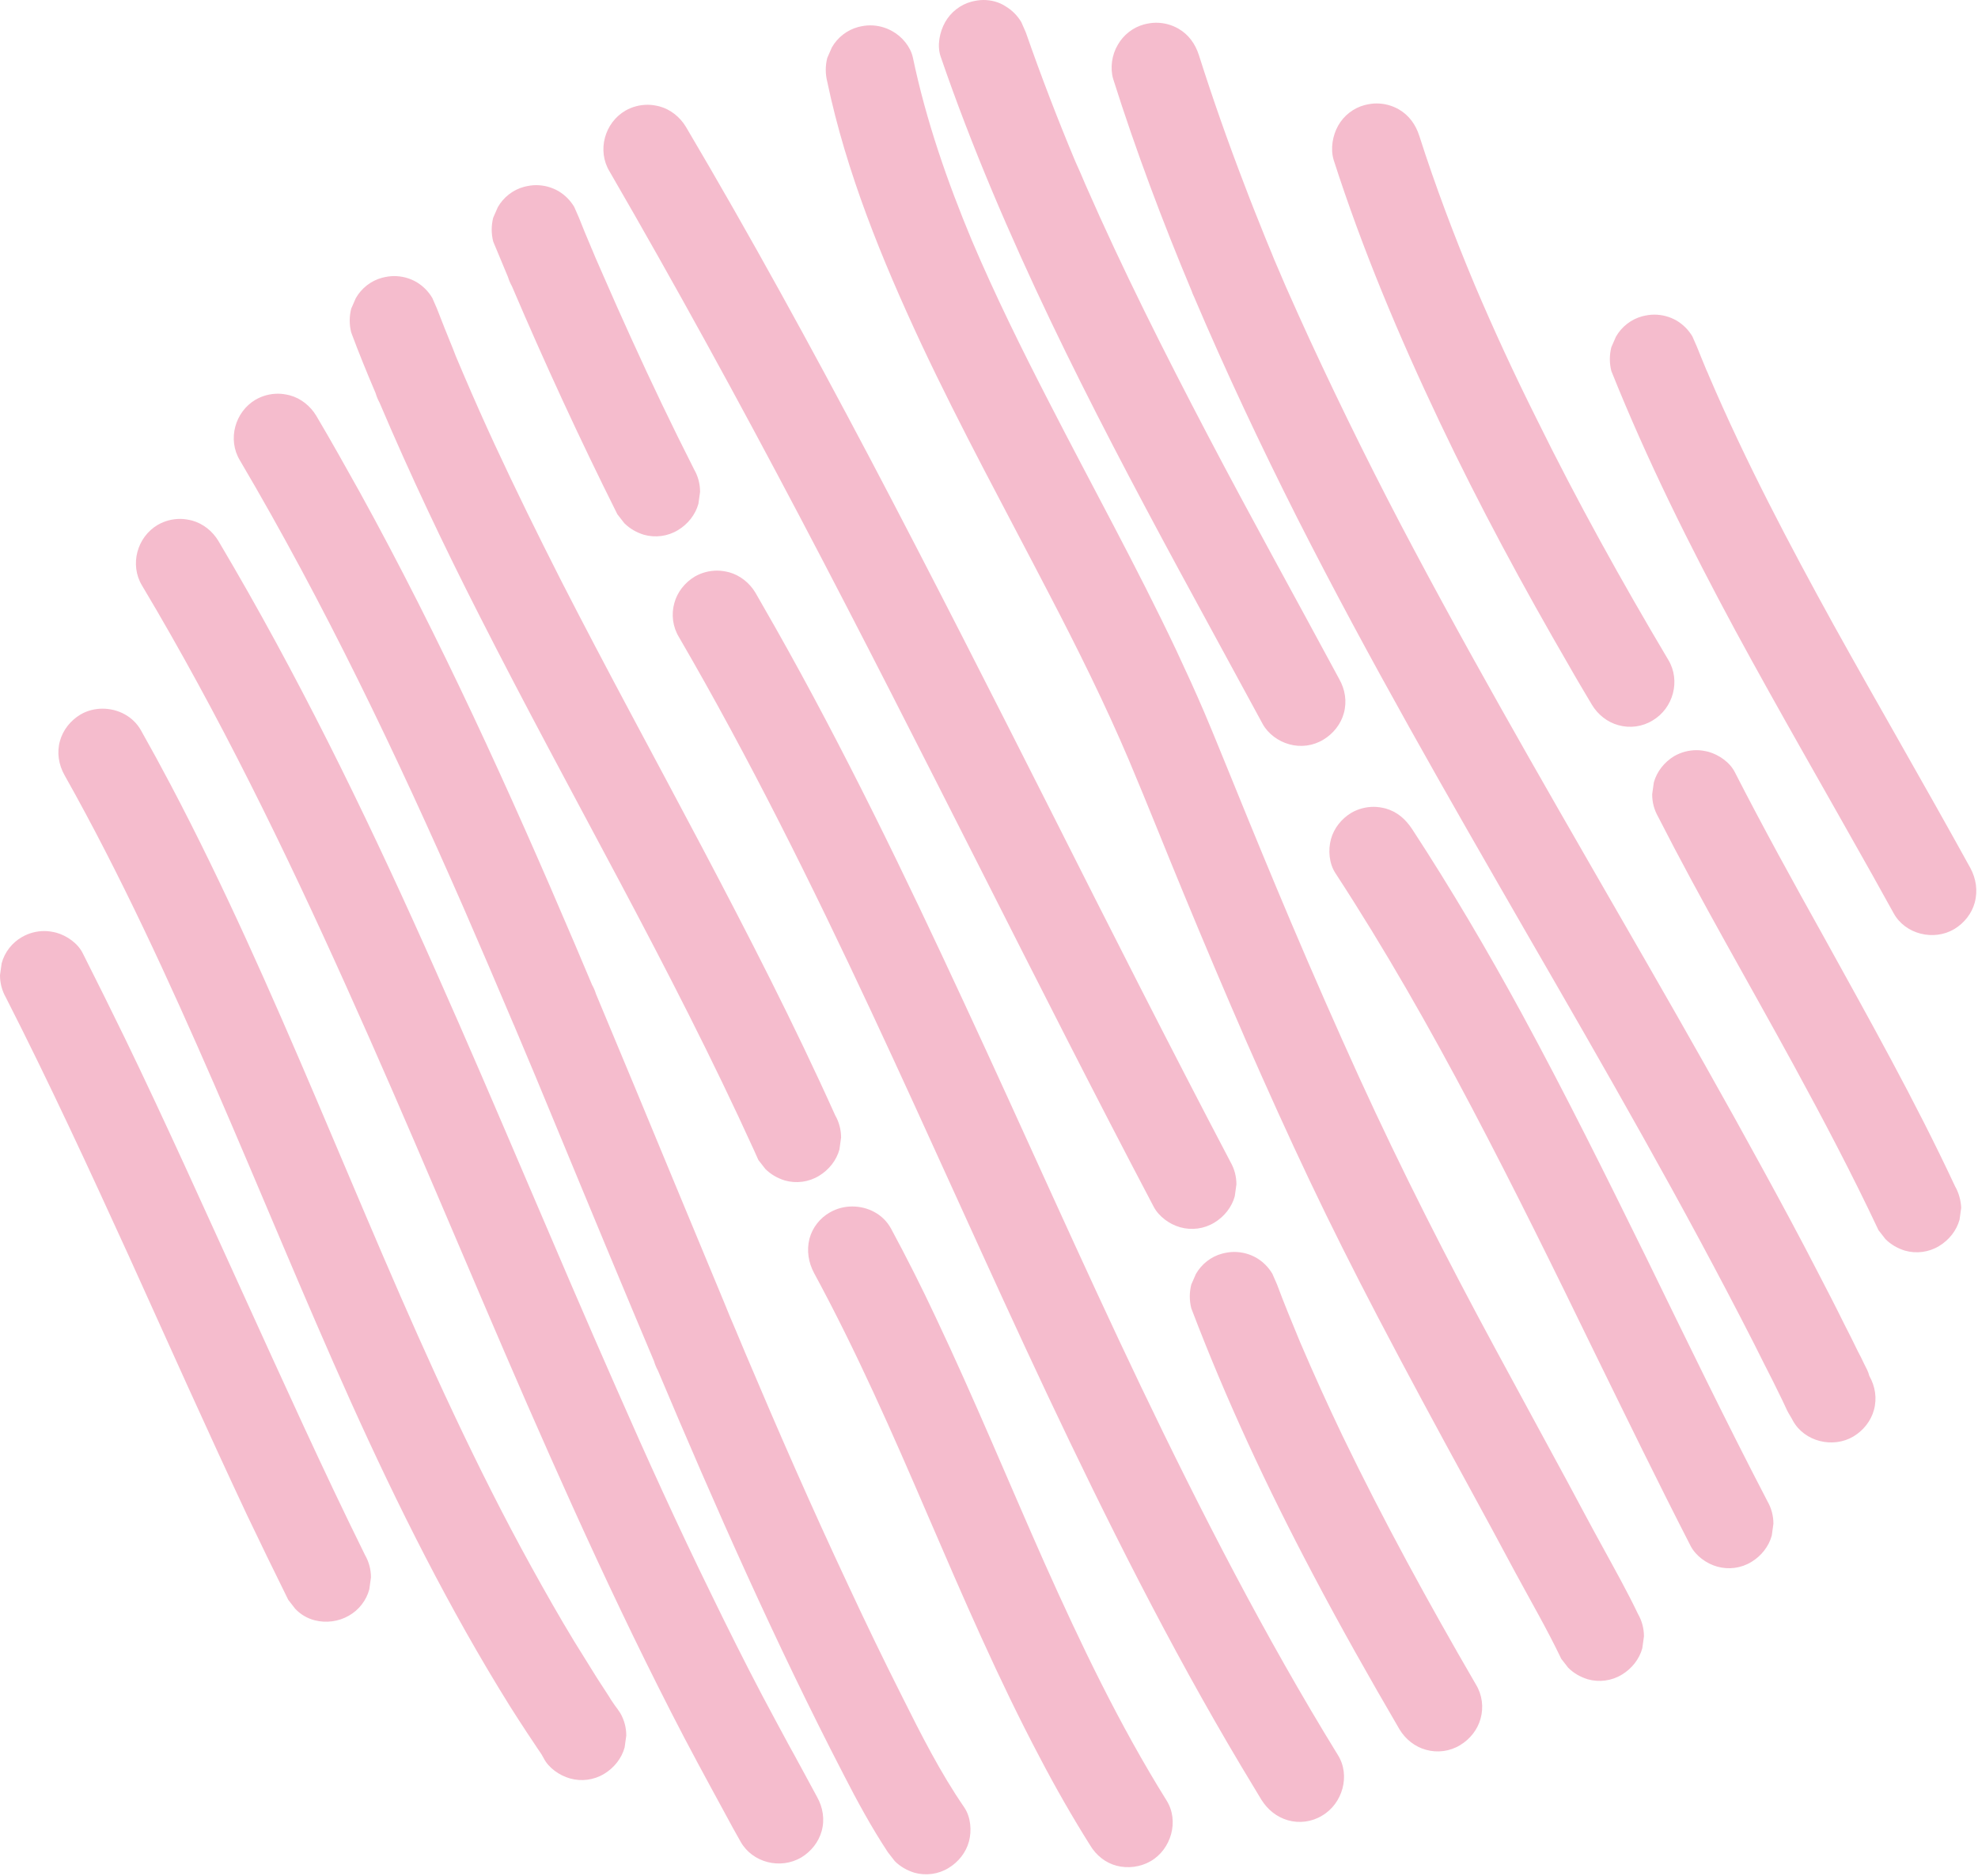 <?xml version="1.0" encoding="UTF-8" standalone="no"?><svg xmlns="http://www.w3.org/2000/svg" xmlns:xlink="http://www.w3.org/1999/xlink" fill="#000000" height="569.4" preserveAspectRatio="xMidYMid meet" version="1" viewBox="0.1 0.0 600.4 569.4" width="600.4" zoomAndPan="magnify"><g id="change1_1"><path d="M110.9,472c1.2,2.1,1.8,4.4,1.8,6.8c-0.2,1.2-0.3,2.4-0.5,3.6c-0.9,3.4-3.2,6.3-6.2,8 c-3.1,1.8-6.9,2.3-10.4,1.4c-2.3-0.6-4.3-1.8-5.9-3.5c-0.7-0.9-1.4-1.8-2.1-2.7c-4.2-8.5-8.4-17.1-12.5-25.7 C62.8,433.7,51,407.3,39.1,381c-12-26.3-24.1-52.5-37.2-78.2c-1.2-2.1-1.8-4.4-1.8-6.8c0.2-1.2,0.3-2.4,0.5-3.6 c0.9-3.4,3.2-6.3,6.2-8c2.1-1.2,4.4-1.8,6.8-1.8c1.2,0,2.4,0.2,3.6,0.5c3.2,0.9,6.5,3.2,8,6.2c4.3,8.5,8.5,17,12.7,25.6 c12.6,26,24.4,52.4,36.4,78.7S98.1,446.1,110.9,472z M186.7,517.6c-0.6-0.9-1.2-1.7-1.7-2.6c-1.2-1.9-2.5-3.8-3.7-5.7 c-2.3-3.7-4.6-7.4-6.9-11.1c-4.5-7.4-8.8-15-13-22.6c-8.4-15.2-16.2-30.8-23.6-46.5c-14.9-31.6-28.2-63.9-41.9-96 c-13.7-32.1-27.7-64-44-94.9c-2.9-5.5-5.9-11-9-16.5c-2.4-4.3-7-6.6-11.7-6.6c-2.3,0-4.7,0.6-6.7,1.8c-3,1.8-5.3,4.7-6.2,8 c-1,3.5-0.4,7.2,1.4,10.4c17.1,30.4,31.6,62.1,45.5,94c13.9,32,27.1,64.4,41.4,96.2c14.3,31.7,29.9,62.9,48.3,92.4 c1.7,2.7,3.4,5.3,5.1,7.9c0.9,1.3,1.7,2.6,2.6,3.9c0.8,1.3,1.8,2.5,2.5,3.9c1.5,3,4.8,5.3,8,6.2c3.5,1,7.3,0.5,10.4-1.4 c3-1.8,5.3-4.7,6.2-8c0.2-1.2,0.3-2.4,0.5-3.6c0-2.4-0.6-4.7-1.8-6.8C187.9,519.2,187.3,518.4,186.7,517.6z M239.5,529.6 c-2.7-5-5.4-10-8.1-15.1c-5.3-10.1-10.4-20.3-15.4-30.6c-10.1-20.6-19.6-41.5-28.8-62.5c-18.6-42.1-36.1-84.6-54.8-126.6 c-18.5-41.7-38.3-82.9-61.2-122.4c-1.6-2.7-3.2-5.5-4.8-8.2c-1.8-3-4.7-5.3-8-6.2c-1.2-0.3-2.4-0.5-3.6-0.5c-2.4,0-4.7,0.6-6.8,1.8 c-6.3,3.7-8.6,12.1-4.8,18.4c23.4,39.2,43.4,80.3,62.1,121.9c18.9,41.9,36.4,84.4,54.8,126.6c9.2,21,18.6,42,28.5,62.7 c4.9,10.3,10,20.6,15.2,30.8c5.2,10.2,10.7,20.3,16.2,30.4c1.6,3,3.2,5.9,4.9,8.9c3.6,6.4,12.1,8.5,18.4,4.8c3-1.8,5.3-4.7,6.2-8 c1-3.5,0.4-7.2-1.4-10.4C245.2,540.1,242.4,534.8,239.5,529.6z M273.9,514.9c-5.7-11.3-11.2-22.7-16.5-34.1 c-10.8-23-21-46.3-30.9-69.7c-1-2.5-2.1-4.9-3.1-7.4c-1.2-2.8-2.4-5.6-3.5-8.4c-4.9-11.8-9.8-23.6-14.7-35.4 c-8-19.4-16.1-38.8-24.2-58.2c-0.3-1-0.7-1.9-1.2-2.8c-1.7-4.1-3.5-8.2-5.2-12.3c-19.9-46.7-40.9-93-65.4-137.4 c-4.3-7.7-8.6-15.4-13.1-23c-1.8-3-4.7-5.3-8-6.2c-1.2-0.3-2.4-0.5-3.6-0.5c-2.4,0-4.7,0.6-6.8,1.8c-6.3,3.7-8.6,12.1-4.8,18.4 c25.7,43.6,47.6,89.4,67.9,135.8c5.1,11.7,10.1,23.4,15.1,35.2c0,0.1,0,0.1,0.1,0.2c2.2,5.2,4.4,10.5,6.6,15.7 c9.8,23.6,19.5,47.2,29.4,70.8c2.2,5.2,4.4,10.5,6.6,15.7c0.3,1,0.7,2,1.2,2.9c17.5,41.5,35.7,82.7,56.4,122.7 c4.1,8,8.4,15.9,13.4,23.5c0.7,0.9,1.4,1.8,2.1,2.7c1.7,1.7,3.7,2.8,5.9,3.5c3.5,1,7.3,0.5,10.4-1.4c3-1.8,5.3-4.7,6.2-8 c0.9-3.3,0.6-7.4-1.4-10.4C285.5,538,279.7,526.5,273.9,514.9z M114.1,119.3c0.3,1,0.7,2,1.2,2.9c9.3,21.9,19.5,43.4,30.3,64.6 c13.8,27.2,28.3,53.9,42.6,80.8c14.3,26.9,28.2,53.9,40.8,81.6c0.4,1,0.9,1.9,1.3,2.9c0.7,0.9,1.4,1.8,2.1,2.7 c1.7,1.7,3.7,2.8,5.9,3.5c3.5,1,7.3,0.5,10.4-1.4c3-1.8,5.3-4.7,6.2-8c0.2-1.2,0.3-2.4,0.5-3.6c0-2.4-0.6-4.7-1.8-6.8 c-12.5-27.8-26.4-54.8-40.6-81.7c-14.2-26.9-28.8-53.6-42.7-80.8c-6.9-13.6-13.6-27.2-20-41c-3.2-6.9-6.3-13.9-9.3-20.9 c-0.6-1.3-1.1-2.7-1.7-4c-0.6-1.4-1.2-2.8-1.7-4.2c-1.7-4.1-3.3-8.2-4.9-12.3c-0.5-1.1-0.9-2.1-1.4-3.2c-1.2-2-2.8-3.6-4.8-4.8 c-2.1-1.2-4.4-1.8-6.8-1.8c-1.2,0-2.4,0.2-3.6,0.5c-3.4,0.9-6.3,3.2-8,6.2c-0.5,1.1-0.9,2.1-1.4,3.2c-0.6,2.4-0.6,4.8,0,7.2 C109,107.1,111.5,113.2,114.1,119.3z M346.4,420.8c-18.4-38.5-35.6-77.6-53.6-116.3c-17.9-38.6-36.4-77-57.4-114.1 c-2-3.5-4-7-6-10.5c-1.8-3-4.7-5.3-8-6.2c-1.2-0.3-2.4-0.5-3.6-0.5c-2.4,0-4.7,0.6-6.8,1.8c-3,1.8-5.3,4.7-6.2,8 c-1,3.5-0.5,7.3,1.4,10.4c21.4,36.8,40.3,75,58.3,113.5c18.1,38.7,35.3,77.8,53.5,116.4c18.1,38.3,37.1,76.3,58.8,112.7 c2.1,3.4,4.1,6.9,6.2,10.3c1.9,3,4.6,5.2,8,6.2c3.5,1,7.3,0.5,10.4-1.4c6.2-3.6,8.7-12.2,4.8-18.4 C384.1,496.8,364.7,459,346.4,420.8z M242.9,156.9c18.7,35.5,36.8,71.3,54.9,107c17.3,34.2,34.6,68.4,52.5,102.4 c1.6,3,4.8,5.3,8,6.2c3.5,1,7.3,0.5,10.4-1.4c3-1.8,5.3-4.7,6.2-8c0.2-1.2,0.3-2.4,0.5-3.6c0-2.4-0.6-4.7-1.8-6.8 c-18.6-35.4-36.6-71-54.6-106.7c-18.1-35.8-36.2-71.5-54.9-107c-17.9-33.9-36.3-67.5-55.8-100.5c-1.8-3-4.7-5.3-8-6.2 c-1.2-0.3-2.4-0.5-3.6-0.5c-2.4,0-4.7,0.6-6.8,1.8c-6.3,3.7-8.6,12.1-4.8,18.4C205.1,86.5,224.3,121.6,242.9,156.9z M486.8,470 c-3.7-6.7-7.3-13.5-10.9-20.2c-7.3-13.5-14.6-26.9-21.9-40.4c-7.3-13.5-14.4-27-21.3-40.7c-6.9-13.7-13.6-27.6-20-41.6 c-7.1-15.6-14-31.3-20.7-47.1c-5.8-13.7-11.5-27.5-17.1-41.3c-3.1-7.5-6.1-15.1-9.3-22.6c-2.7-6.3-5.5-12.4-8.4-18.6 c-12.1-25.6-25.8-50.3-38.7-75.5c-8.3-16.1-16.3-32.3-23.4-49c-7.5-18-13.9-36.4-17.9-55.5c-0.7-3.3-3.3-6.4-6.2-8 c-2.1-1.2-4.4-1.8-6.8-1.8c-1.2,0-2.4,0.2-3.6,0.5c-3.4,0.9-6.3,3.2-8,6.2c-0.5,1.1-0.9,2.1-1.4,3.2c-0.6,2.4-0.6,4.8,0,7.2 c5.8,27.6,16.6,54,28.5,79.5c12.1,25.8,25.8,50.8,38.9,76.1c8.6,16.5,16.9,33.2,24.2,50.4c5.7,13.5,11.1,27.2,16.7,40.7 c6.2,15,12.5,29.9,19,44.8c6.2,14.1,12.5,28.1,19.1,42c6.6,13.9,13.5,27.6,20.6,41.2c9.1,17.4,18.4,34.6,27.8,51.8 c4.7,8.6,9.4,17.3,14,25.9c4.7,8.7,9.7,17.3,14,26.3c0.7,0.9,1.4,1.8,2.1,2.7c1.7,1.7,3.7,2.8,5.9,3.5c3.5,1,7.3,0.5,10.4-1.4 c3-1.8,5.3-4.7,6.2-8c0.2-1.2,0.3-2.4,0.5-3.6c0-2.4-0.6-4.7-1.8-6.8C494.1,483.2,490.4,476.6,486.8,470z M499.8,381.7 c-12.2-24.8-24.5-49.6-37.7-73.9c-10.4-19.1-21.5-38-33.4-56.2c-2-3-4.5-5.2-8-6.2c-1.2-0.3-2.4-0.5-3.6-0.5c-2.4,0-4.7,0.6-6.8,1.8 c-3,1.8-5.3,4.7-6.2,8c-0.9,3.3-0.6,7.4,1.4,10.4c15,23,28.6,46.9,41.4,71.2c12.9,24.5,25.1,49.3,37.2,74.2 c9.6,19.6,19.2,39.3,29.2,58.8c1.6,3,4.8,5.3,8,6.2c3.5,1,7.3,0.5,10.4-1.4c3-1.8,5.3-4.7,6.2-8c0.2-1.2,0.3-2.4,0.5-3.6 c0-2.4-0.6-4.7-1.8-6.8C523.9,431.3,511.9,406.5,499.8,381.7z M565.9,413.9c-0.6-1.3-1.2-2.5-1.9-3.8c-1.3-2.7-2.7-5.5-4.1-8.2 c-2.6-5.3-5.3-10.5-8-15.7c-5.4-10.5-11-20.9-16.7-31.3c-11.4-20.9-23.2-41.7-35.1-62.4c-23.9-41.6-48.1-83-70.6-125.3 c-11.2-21-21.8-42.4-31.8-64c-2.5-5.4-4.9-10.8-7.3-16.2c-1.1-2.6-2.2-5.1-3.3-7.7c0-0.1,0-0.1-0.1-0.2c-0.3-0.7-0.5-1.3-0.8-2 c-0.6-1.5-1.3-3.1-1.9-4.6c-2.2-5.5-4.4-10.9-6.5-16.5c-5-13-9.6-26.1-13.8-39.3c-1.1-3.4-3.1-6.2-6.2-8c-2.1-1.2-4.4-1.8-6.8-1.8 c-1.2,0-2.4,0.2-3.6,0.5c-3.4,0.9-6.3,3.2-8,6.2c-1.8,3-2.4,7-1.4,10.4c6.9,21.8,15,43.3,23.8,64.3c0.2,0.6,0.4,1.1,0.7,1.7 c9.7,22.8,20.3,45.3,31.4,67.3c21.7,42.8,45.6,84.3,69.5,125.8c23.8,41.2,47.6,82.5,69.2,124.9c1.9,3.8,3.8,7.6,5.7,11.3 c0.9,1.9,1.9,3.8,2.8,5.7c0.5,1.1,1,2.1,1.5,3.2c0.5,1,1.2,2,1.7,3c3.5,6.4,12.2,8.5,18.4,4.8c3-1.8,5.3-4.7,6.2-8 c1-3.6,0.4-7.2-1.4-10.4C567.2,416.3,566.5,415.1,565.9,413.9z M437.1,128.1c12,25.3,25.3,49.9,39.4,74.2c2.2,3.9,4.5,7.7,6.8,11.6 c1.8,3,4.7,5.3,8,6.2c3.5,1,7.3,0.5,10.4-1.4c6.3-3.7,8.6-12.1,4.8-18.4c-14.2-23.9-27.7-48.2-40-73.2c-6.7-13.4-13-27-18.8-40.7 c-6.2-14.8-11.9-29.9-16.8-45.2c-1.1-3.4-3.1-6.2-6.2-8c-2.1-1.2-4.4-1.8-6.8-1.8c-1.2,0-2.4,0.2-3.6,0.5c-3.4,0.9-6.3,3.2-8,6.2 s-2.4,7-1.4,10.4C413.6,75.6,424.8,102.2,437.1,128.1z M598.2,263.5c-13.6-24.7-27.8-49.1-41.5-73.8C543.1,165,529.9,140,518.8,114 c-0.2-0.5-0.4-1-0.7-1.6c-1-2.3-1.9-4.7-2.9-7.1c-0.5-1.1-0.9-2.1-1.4-3.2c-1.2-2-2.8-3.6-4.8-4.8c-2.1-1.2-4.4-1.8-6.8-1.8 c-1.2,0-2.4,0.2-3.6,0.5c-3.4,0.9-6.3,3.2-8,6.2c-0.5,1.1-0.9,2.1-1.4,3.2c-0.6,2.4-0.6,4.8,0,7.2c10.8,27,23.8,53.1,37.6,78.7 c13.5,24.9,27.7,49.4,41.6,74.2c2.2,3.9,4.3,7.8,6.5,11.7c3.5,6.4,12.2,8.5,18.4,4.8c3-1.8,5.3-4.7,6.2-8 C600.5,270.3,599.9,266.7,598.2,263.5z" fill="#f5bccd"/></g><g id="change2_1"><path d="M354.2,546.5c3.9,6.2,1.4,14.8-4.8,18.4c-3.1,1.8-6.9,2.3-10.4,1.4c-3.4-0.9-6.2-3.2-8-6.2 c-5.4-8.6-10.5-17.5-15.2-26.5c-12.7-24-23.4-48.9-34.1-73.7c-10.7-24.9-21.6-49.7-34.5-73.5c-1.7-3.2-2.3-6.8-1.4-10.4 c0.9-3.4,3.2-6.3,6.2-8c2.1-1.2,4.4-1.8,6.8-1.8c4.7,0,9.3,2.3,11.7,6.6c4.8,8.9,9.4,18,13.7,27.2c11.6,24.5,21.9,49.5,32.9,74.3 C328.1,498.9,339.8,523.4,354.2,546.5z M191.8,102.9c-3-6.6-6-13.3-8.9-20c-0.7-1.6-1.4-3.2-2.1-4.8c-0.3-0.8-0.7-1.6-1-2.4 c-0.1-0.2-0.2-0.4-0.3-0.7c-1.3-3-2.5-6-3.7-9c-0.5-1.1-0.9-2.1-1.4-3.2c-1.2-2-2.8-3.6-4.8-4.8c-2.1-1.2-4.4-1.8-6.8-1.8 c-1.2,0-2.4,0.2-3.6,0.5c-3.4,0.9-6.3,3.2-8,6.2c-0.5,1.1-0.9,2.1-1.4,3.2c-0.6,2.4-0.6,4.8,0,7.2c1.5,3.6,3,7.2,4.5,10.8 c0.3,1,0.7,1.9,1.2,2.8c9.9,23.2,20.5,46.2,31.8,68.8c0.1,0.1,0.1,0.3,0.2,0.4c0.7,0.9,1.4,1.8,2.1,2.7c1.7,1.7,3.7,2.8,5.9,3.5 c3.5,1,7.3,0.5,10.4-1.4c3-1.8,5.3-4.7,6.2-8c0.2-1.2,0.3-2.4,0.5-3.6c0-2.4-0.6-4.7-1.8-6.8C204.1,129.3,197.8,116.1,191.8,102.9z M407.6,435.8c-4.5-9.4-8.8-18.9-12.9-28.5c-2.4-5.8-4.8-11.6-7-17.5c-0.5-1.1-0.9-2.1-1.4-3.2c-1.2-2-2.8-3.6-4.8-4.8 c-2.1-1.2-4.4-1.8-6.8-1.8c-1.2,0-2.4,0.2-3.6,0.5c-3.4,0.9-6.3,3.2-8,6.2c-0.5,1.1-0.9,2.1-1.4,3.2c-0.6,2.4-0.6,4.8,0,7.2 c10.5,27.6,23,54.4,36.8,80.5c8.4,16,17.3,31.7,26.4,47.3c1.8,3,4.7,5.3,8,6.2c3.5,1,7.3,0.5,10.4-1.4c3-1.8,5.3-4.7,6.2-8 c1-3.5,0.5-7.3-1.4-10.4C433.7,486.5,420,461.5,407.6,435.8z M391.4,225.9c3.5,1,7.3,0.5,10.4-1.4c3-1.8,5.3-4.7,6.2-8 c1-3.6,0.4-7.2-1.4-10.4c-13.3-24.7-26.9-49.2-39.9-74c-13.1-25-25.8-50.2-37.1-76c-1-2.4-2-4.7-3.1-7.1 c-5.4-12.9-10.4-25.9-15-39.1c-0.5-1.1-0.9-2.1-1.4-3.2c-1.2-2-2.8-3.6-4.8-4.8C303.3,0.6,301,0,298.6,0c-1.2,0-2.4,0.2-3.6,0.5 c-3.4,0.9-6.3,3.2-8,6.2c-1.7,3-2.5,7.1-1.4,10.4c9.4,27.4,20.9,54.1,33.4,80.3c12.2,25.5,25.4,50.5,38.8,75.3 c8.5,15.7,17.1,31.4,25.6,47.1C385,222.7,388.1,225,391.4,225.9z M593.5,360c-12.1-25.9-26.1-50.8-39.9-75.8 c-9.2-16.5-18.3-33-26.9-49.8c-1.5-3-4.8-5.3-8-6.2c-1.2-0.3-2.4-0.5-3.6-0.5c-2.4,0-4.7,0.6-6.8,1.8c-3,1.8-5.3,4.7-6.2,8 c-0.2,1.2-0.3,2.4-0.5,3.6c0,2.4,0.6,4.7,1.8,6.8c13,25.5,27.4,50.2,41.1,75.3c9,16.5,17.8,33.2,25.8,50.2c0.7,0.9,1.4,1.8,2.1,2.7 c1.7,1.7,3.7,2.8,5.9,3.5c3.5,1,7.3,0.5,10.4-1.4c3-1.8,5.3-4.7,6.2-8c0.2-1.2,0.3-2.4,0.5-3.6C595.3,364.4,594.7,362.1,593.5,360z" fill="#f5bccd"/></g></svg>